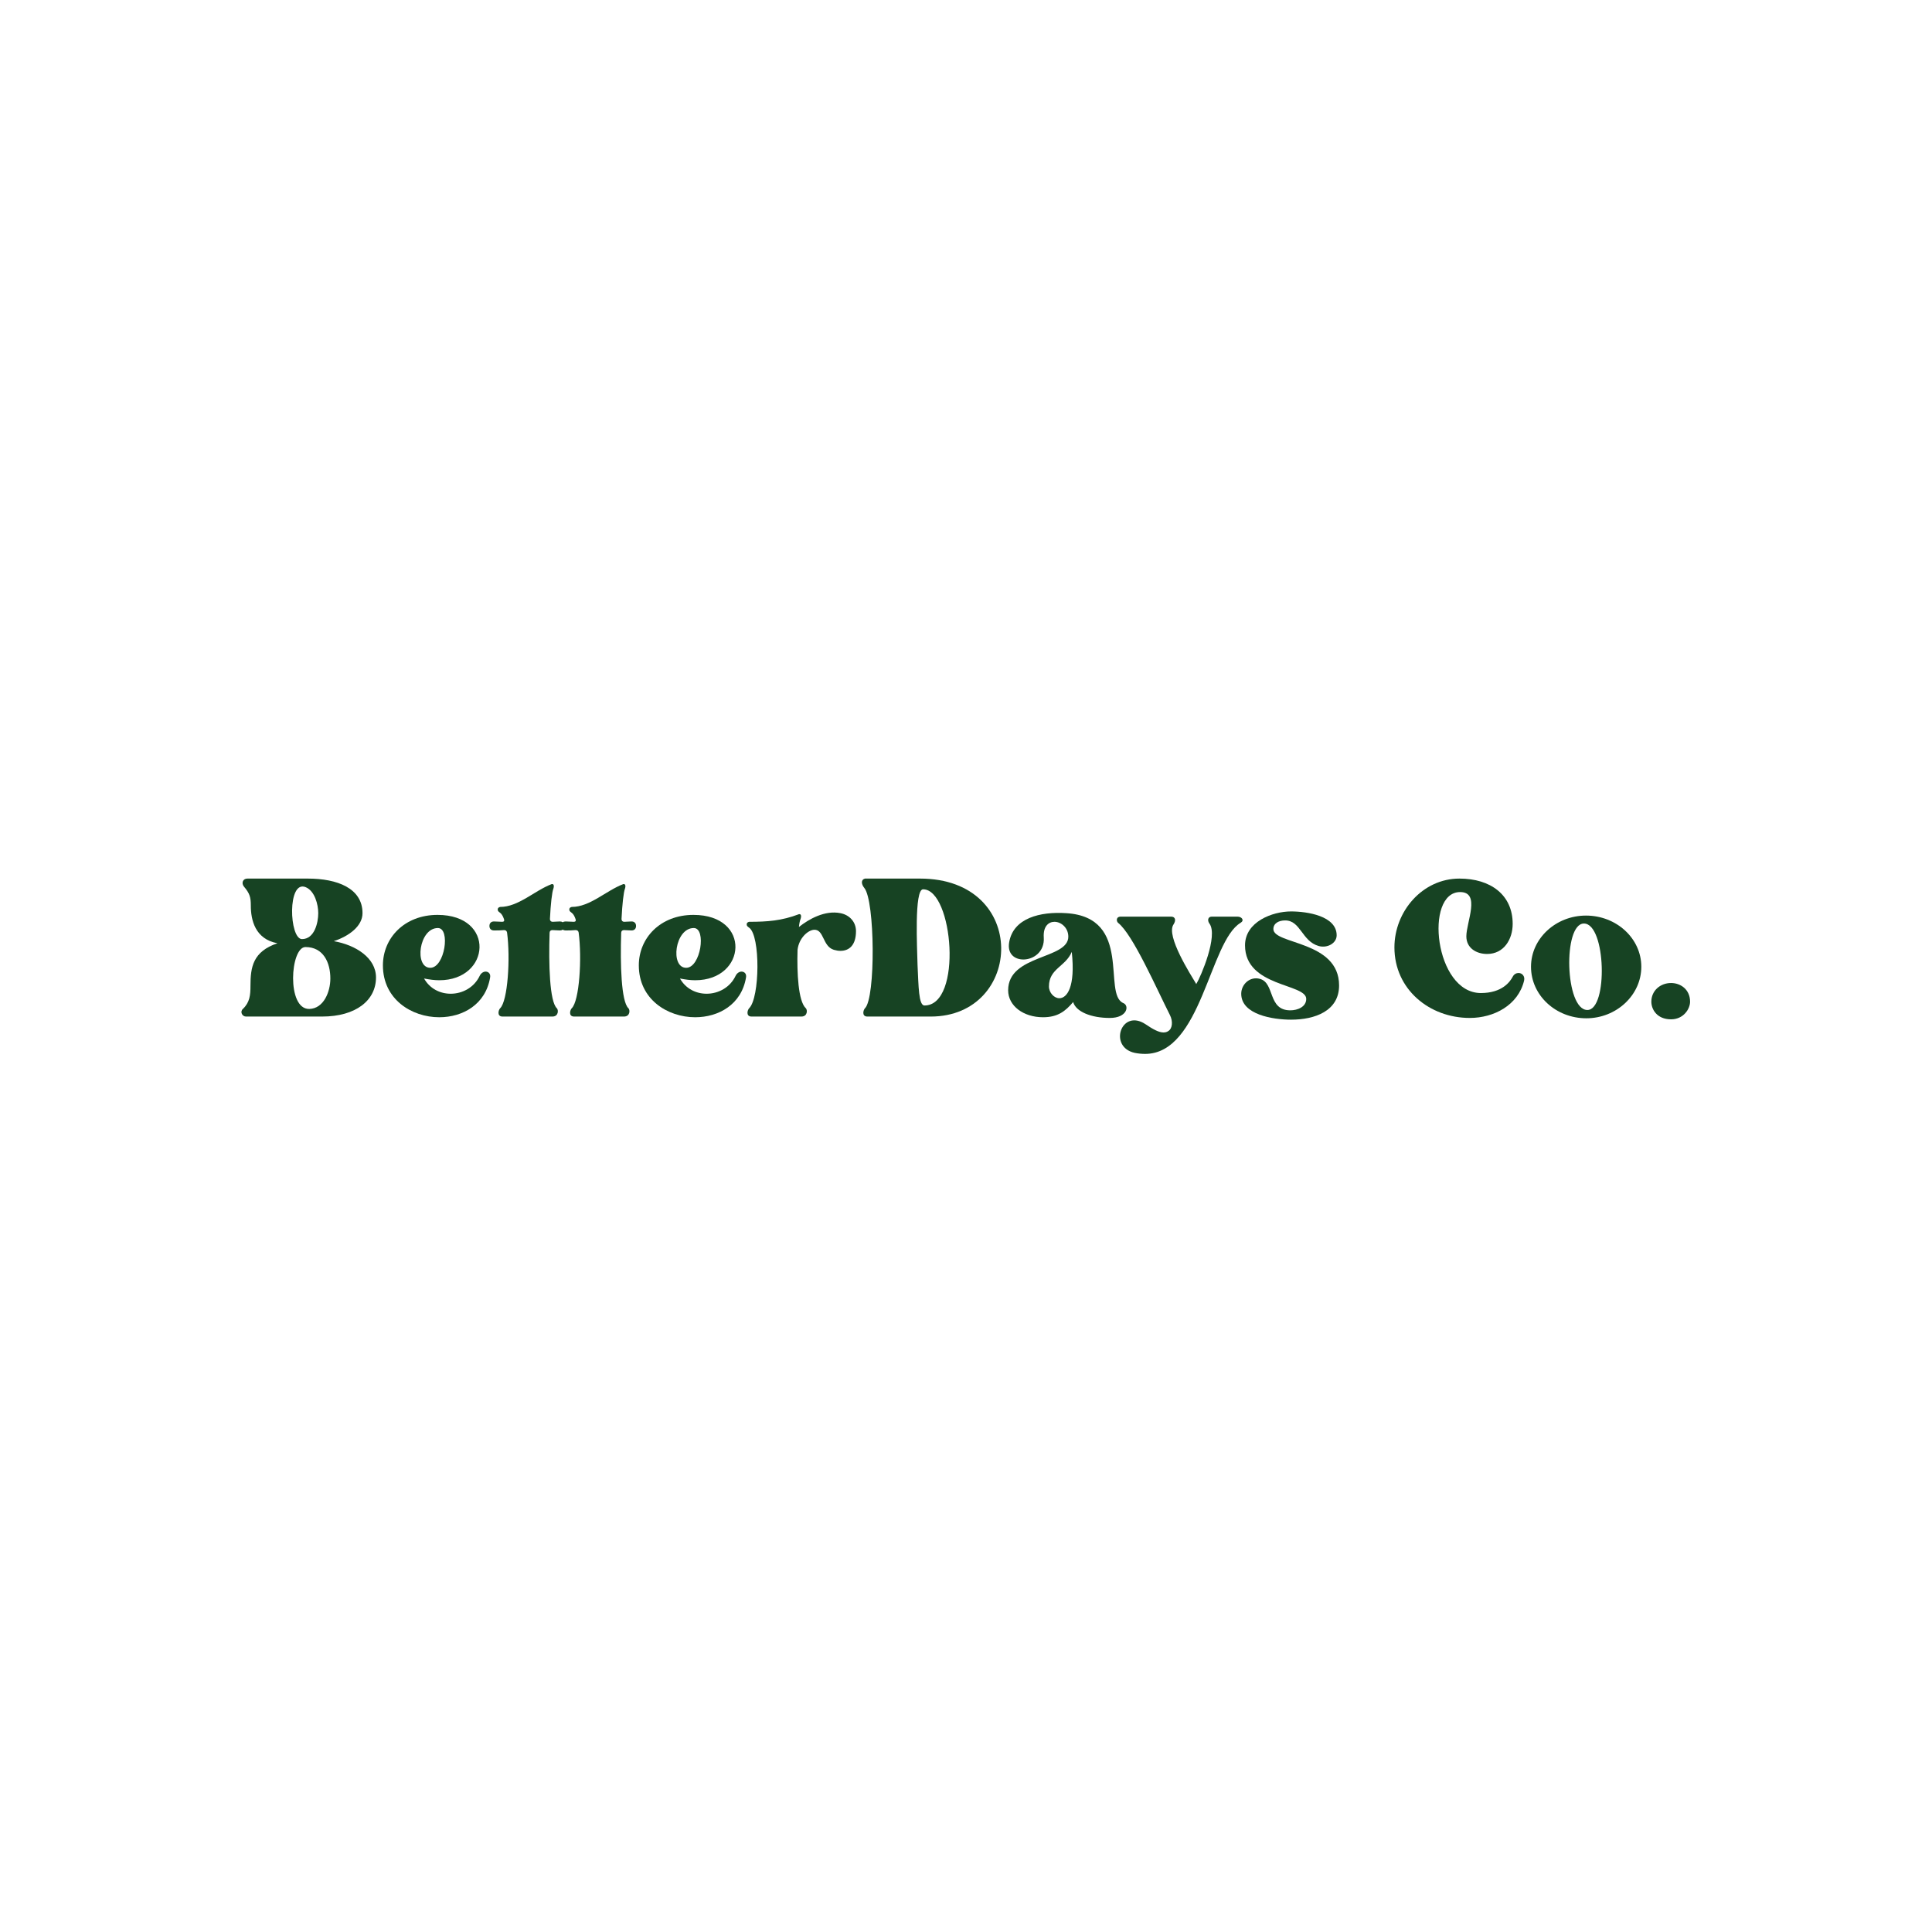 <?xml version="1.0" encoding="UTF-8" standalone="no"?>
<svg xmlns:inkscape="http://www.inkscape.org/namespaces/inkscape" xmlns:sodipodi="http://sodipodi.sourceforge.net/DTD/sodipodi-0.dtd" xmlns="http://www.w3.org/2000/svg" xmlns:svg="http://www.w3.org/2000/svg" version="1.1" id="svg2" width="1333.333" height="1333.333" viewBox="0 0 1333.333 1333.333" sodipodi:docname="BetterDays vector logo white.ai">
  <defs id="defs6">
    <clipPath id="clipPath16">
      <path d="M 0,1000 H 1000 V 0 H 0 Z" id="path14"></path>
    </clipPath>
  </defs>
  <g id="g8" inkscape:groupmode="layer" inkscape:label="BetterDays vector logo white" transform="matrix(1.333,0,0,-1.333,0,1333.333)">
    <g id="g10">
      <g id="g12" clip-path="url(#clipPath16)">
        <g id="g18" transform="translate(160.111,477.89)">
          <path d="m 0,0 c -11.817,-0.18 -9.845,32.047 -1.969,32.047 9.309,0 12.89,-8.058 12.89,-16.292 C 10.921,8.952 7.52,0.177 0,0 m -1.789,63.019 c 4.654,-1.969 6.443,-8.952 6.443,-13.427 0,-5.014 -1.969,-13.427 -8.415,-13.427 -6.624,0 -7.697,30.972 1.972,26.854 m 14.5,-27.929 c 8.056,2.685 14.859,7.876 14.859,14.502 0,12.89 -13.067,17.902 -28.286,17.902 h -31.331 c -2.326,0 -3.222,-2.326 -1.79,-4.118 3.043,-3.579 3.582,-5.551 3.582,-9.846 0,-7.34 2.146,-17.365 13.783,-19.514 -12.71,-4.297 -13.963,-12.353 -13.963,-22.022 0,-4.834 -0.359,-8.592 -3.938,-11.994 -1.613,-1.432 -0.36,-3.938 1.609,-3.938 H 6.624 c 17.544,0 27.929,8.413 27.929,20.23 0,10.205 -10.564,16.828 -21.842,18.798" style="fill:#174323;fill-opacity:1;fill-rule:nonzero;stroke:none" id="path20"></path>
        </g>
        <g id="g22" transform="translate(226.711,519.782)">
          <path d="M 0,0 C 6.624,0 3.581,-20.587 -3.938,-20.587 -12.354,-20.587 -9.848,0 0,0 m 24.707,-22.556 c -1.075,0 -2.328,-0.716 -3.044,-2.149 -2.865,-6.087 -8.95,-9.309 -15.039,-9.309 -5.371,0 -10.742,2.506 -13.784,7.877 2.862,-0.537 5.371,-0.894 7.876,-0.894 26.677,0 29.182,33.834 -0.896,33.834 -17.185,0 -28.286,-11.994 -28.286,-26.137 0,-17.545 14.859,-26.854 29.182,-26.854 12.174,0 23.991,6.624 26.317,20.587 0.36,1.969 -0.896,3.045 -2.326,3.045" style="fill:#174323;fill-opacity:1;fill-rule:nonzero;stroke:none" id="path24"></path>
        </g>
        <g id="g26" transform="translate(326.974,523.185)">
          <path d="m 0,0 c -1.433,0 -2.685,-0.18 -3.761,-0.18 -0.893,0 -1.433,0.537 -1.433,1.433 0.36,7.697 1.076,13.966 1.792,15.755 0.537,1.79 0,2.506 -0.896,2.326 C -13.25,15.932 -21.486,7.52 -30.974,7.52 -31.69,7.34 -32.227,6.983 -32.227,6.267 v -0.18 c 0,-0.716 0.537,-1.073 1.253,-1.612 0.716,-0.537 1.432,-1.61 1.971,-3.222 0.357,-0.896 0,-1.433 -0.895,-1.433 -1.253,0 -2.866,0.18 -4.298,0.18 -0.574,0 -1.056,-0.149 -1.434,-0.413 -0.378,0.264 -0.86,0.413 -1.432,0.413 -1.433,0 -2.685,-0.18 -3.761,-0.18 -0.893,0 -1.433,0.537 -1.433,1.433 0.36,7.697 1.073,13.966 1.792,15.755 0.537,1.79 0,2.506 -0.896,2.326 C -50.312,15.932 -58.548,7.52 -68.036,7.52 -68.753,7.34 -69.289,6.983 -69.289,6.267 v -0.18 c 0,-0.716 0.536,-1.073 1.253,-1.612 0.716,-0.537 1.432,-1.61 1.971,-3.222 0.357,-0.896 0,-1.433 -0.896,-1.433 -1.252,0 -2.865,0.18 -4.297,0.18 -1.433,0 -2.329,-0.896 -2.329,-2.328 0,-1.433 0.896,-2.326 2.329,-2.326 1.789,0 3.581,0 5.193,0.179 0.894,0 1.43,-0.359 1.61,-1.255 1.792,-13.427 0.357,-35.447 -3.581,-39.208 -0.896,-0.896 -1.79,-4.297 1.253,-4.297 h 25.78 c 3.225,0 3.225,3.401 2.329,4.297 -3.761,3.402 -4.298,22.916 -3.761,39.031 0,0.893 0.539,1.432 1.432,1.432 1.256,0 2.508,-0.179 3.941,-0.179 0.572,0 1.054,0.148 1.432,0.412 0.378,-0.264 0.86,-0.412 1.434,-0.412 1.789,0 3.581,0 5.193,0.179 0.894,0 1.43,-0.359 1.61,-1.255 1.792,-13.427 0.357,-35.447 -3.581,-39.208 -0.896,-0.896 -1.79,-4.297 1.253,-4.297 h 25.78 c 3.225,0 3.225,3.401 2.329,4.297 -3.761,3.402 -4.298,22.916 -3.761,39.031 0,0.893 0.539,1.432 1.432,1.432 1.256,0 2.508,-0.179 3.941,-0.179 1.43,0 2.326,0.893 2.326,2.326 C 2.326,-0.896 1.43,0 0,0" style="fill:#174323;fill-opacity:1;fill-rule:nonzero;stroke:none" id="path28"></path>
        </g>
        <g id="g30" transform="translate(359.199,519.782)">
          <path d="M 0,0 C 6.626,0 3.581,-20.587 -3.938,-20.587 -12.354,-20.587 -9.845,0 0,0 m 24.708,-22.556 c -1.076,0 -2.329,-0.716 -3.045,-2.149 -2.865,-6.087 -8.95,-9.309 -15.037,-9.309 -5.373,0 -10.744,2.506 -13.786,7.877 2.862,-0.537 5.371,-0.894 7.876,-0.894 26.677,0 29.183,33.834 -0.893,33.834 -17.188,0 -28.289,-11.994 -28.289,-26.137 0,-17.545 14.859,-26.854 29.182,-26.854 12.174,0 23.992,6.624 26.317,20.587 0.36,1.969 -0.893,3.045 -2.325,3.045" style="fill:#174323;fill-opacity:1;fill-rule:nonzero;stroke:none" id="path32"></path>
        </g>
        <g id="g34" transform="translate(435.11,527.482)">
          <path d="m 0,0 c -8.056,1.61 -16.292,-3.045 -21.483,-7.16 0.18,1.966 0.537,3.402 0.896,4.295 0.537,1.789 0,2.508 -0.896,2.328 -8.952,-3.401 -16.292,-3.94 -25.781,-3.94 -0.716,-0.177 -1.252,-0.537 -1.252,-1.253 v -0.177 c 0,-0.717 0.536,-1.076 1.252,-1.613 5.908,-4.117 5.551,-36.342 0,-41.715 -0.896,-0.894 -1.789,-4.295 1.253,-4.295 h 25.781 c 3.224,0 3.224,3.401 2.328,4.295 -3.938,3.581 -4.654,18.261 -4.297,30.258 0.716,6.087 5.371,10.205 8.592,10.384 5.194,0.177 4.298,-8.595 10.205,-10.384 1.253,-0.36 2.329,-0.537 3.402,-0.537 4.477,0 8.056,2.863 8.056,10.205 C 8.056,-4.477 4.654,-0.896 0,0" style="fill:#174323;fill-opacity:1;fill-rule:nonzero;stroke:none" id="path36"></path>
        </g>
        <g id="g38" transform="translate(478.616,479.678)">
          <path d="m 0,0 c -3.042,0 -3.042,10.028 -3.581,20.949 -0.177,8.413 -1.79,39.207 2.865,39.207 C 14.859,60.156 19.873,0 0,0 m -2.329,65.707 h -28.463 c -2.149,-0.539 -1.972,-2.865 -0.359,-4.834 5.55,-6.626 5.907,-56.932 0.359,-62.303 -0.896,-0.896 -1.792,-4.298 1.253,-4.298 H 3.222 c 47.982,0 51.204,71.435 -5.551,71.435" style="fill:#174323;fill-opacity:1;fill-rule:nonzero;stroke:none" id="path40"></path>
        </g>
        <g id="g42" transform="translate(548.442,483.439)">
          <path d="m 0,0 c -2.685,0 -5.371,2.865 -5.371,6.087 0,9.309 8.593,10.205 11.815,17.904 C 8.413,5.73 3.938,0 0,0 M 33.12,-2.506 C 22.199,2.149 38.312,41.893 3.579,44.042 -9.845,44.938 -23.812,41.536 -25.96,29.003 c -1.073,-6.087 2.865,-8.95 7.34,-8.95 5.193,0 11.1,3.938 10.564,11.458 -0.36,5.727 2.505,8.056 5.548,8.056 3.404,0 7.162,-3.045 7.162,-7.699 0,-11.815 -31.151,-9.132 -31.151,-27.75 0,-8.056 7.877,-13.963 18.081,-13.963 7.7,0 11.638,3.221 15.576,7.876 1.433,-5.014 9.309,-8.236 18.977,-8.236 9.132,0 10.205,6.444 6.983,7.699" style="fill:#174323;fill-opacity:1;fill-rule:nonzero;stroke:none" id="path44"></path>
        </g>
        <g id="g46" transform="translate(640.645,525.69)">
          <path d="m 0,0 h -13.247 c -2.149,0 -2.329,-2.146 -1.253,-3.579 4.654,-6.266 -4.477,-27.572 -6.803,-31.331 -2.865,4.834 -15.756,24.885 -11.817,30.792 1.432,2.149 1.073,4.118 -1.253,4.118 h -25.961 c -2.685,0 -2.328,-2.506 -1.432,-3.222 7.699,-6.087 19.873,-34.016 26.856,-47.8 1.61,-3.222 1.253,-6.983 -0.896,-8.236 -0.716,-0.536 -1.612,-0.716 -2.506,-0.716 -2.328,0 -5.373,1.61 -9.311,4.295 -12.531,8.236 -19.334,-11.815 -5.55,-14.859 1.792,-0.357 3.581,-0.537 5.373,-0.537 29.18,0 33.3,58.185 49.412,67.853 C 3.758,-1.969 2.326,0 0,0" style="fill:#174323;fill-opacity:1;fill-rule:nonzero;stroke:none" id="path48"></path>
        </g>
        <g id="g50" transform="translate(659.266,519.246)">
          <path d="m 0,0 c 0,3.042 2.865,4.475 6.087,4.475 8.056,0 8.593,-10.742 17.365,-13.247 4.477,-1.253 9.309,1.432 9.309,5.55 0,10.025 -15.216,12.354 -23.629,12.354 -9.669,0 -23.814,-5.374 -23.814,-17.548 0,-21.662 31.69,-19.691 31.69,-27.749 0,-4.118 -4.475,-5.908 -8.236,-5.908 -11.817,0 -7.876,14.144 -15.755,16.292 -5.191,1.433 -9.666,-2.865 -9.666,-7.699 0,-10.921 16.649,-13.427 25.781,-13.427 12.351,0 24.884,4.475 24.884,17.725 C 34.016,-5.907 0,-8.056 0,0" style="fill:#174323;fill-opacity:1;fill-rule:nonzero;stroke:none" id="path52"></path>
        </g>
        <g id="g54" transform="translate(786.201,496.508)">
          <path d="m 0,0 c -1.076,0 -2.329,-0.537 -3.045,-1.969 -1.432,-2.685 -5.55,-8.413 -16.469,-8.413 -23.991,0 -29.362,52.277 -10.744,52.277 10.744,0 3.225,-15.578 3.225,-22.918 0,-6.087 5.191,-9.129 10.741,-9.129 8.772,0 13.247,7.699 13.247,15.576 0,15.039 -11.458,23.452 -27.57,23.452 -19.157,0 -33.657,-17.008 -33.657,-35.626 0,-21.663 18.081,-36.525 39.028,-36.525 12.531,0 25.064,6.626 28.109,19.337 C 3.402,-1.61 1.789,0 0,0" style="fill:#174323;fill-opacity:1;fill-rule:nonzero;stroke:none" id="path56"></path>
        </g>
        <g id="g58" transform="translate(821.829,477.353)">
          <path d="M 0,0 C -11.638,0 -12.713,44.758 -1.789,44.758 9.668,44.758 10.741,0 0,0 m -0.716,48.876 c -15.576,0 -28.466,-11.817 -28.466,-26.497 0,-14.859 12.89,-26.677 28.645,-26.677 15.573,0 28.464,11.997 28.464,26.677 0,14.68 -12.891,26.497 -28.643,26.497" style="fill:#174323;fill-opacity:1;fill-rule:nonzero;stroke:none" id="path60"></path>
        </g>
        <g id="g62" transform="translate(865.154,491.316)">
          <path d="m 0,0 c -5.55,0 -10.205,-3.938 -10.205,-9.668 0,-3.939 2.865,-9.13 10.205,-9.13 6.444,0 9.845,5.371 9.845,9.13 C 9.845,-3.402 5.014,0 0,0" style="fill:#174323;fill-opacity:1;fill-rule:nonzero;stroke:none" id="path64"></path>
        </g>
      </g>
    </g>
  </g>
</svg>
